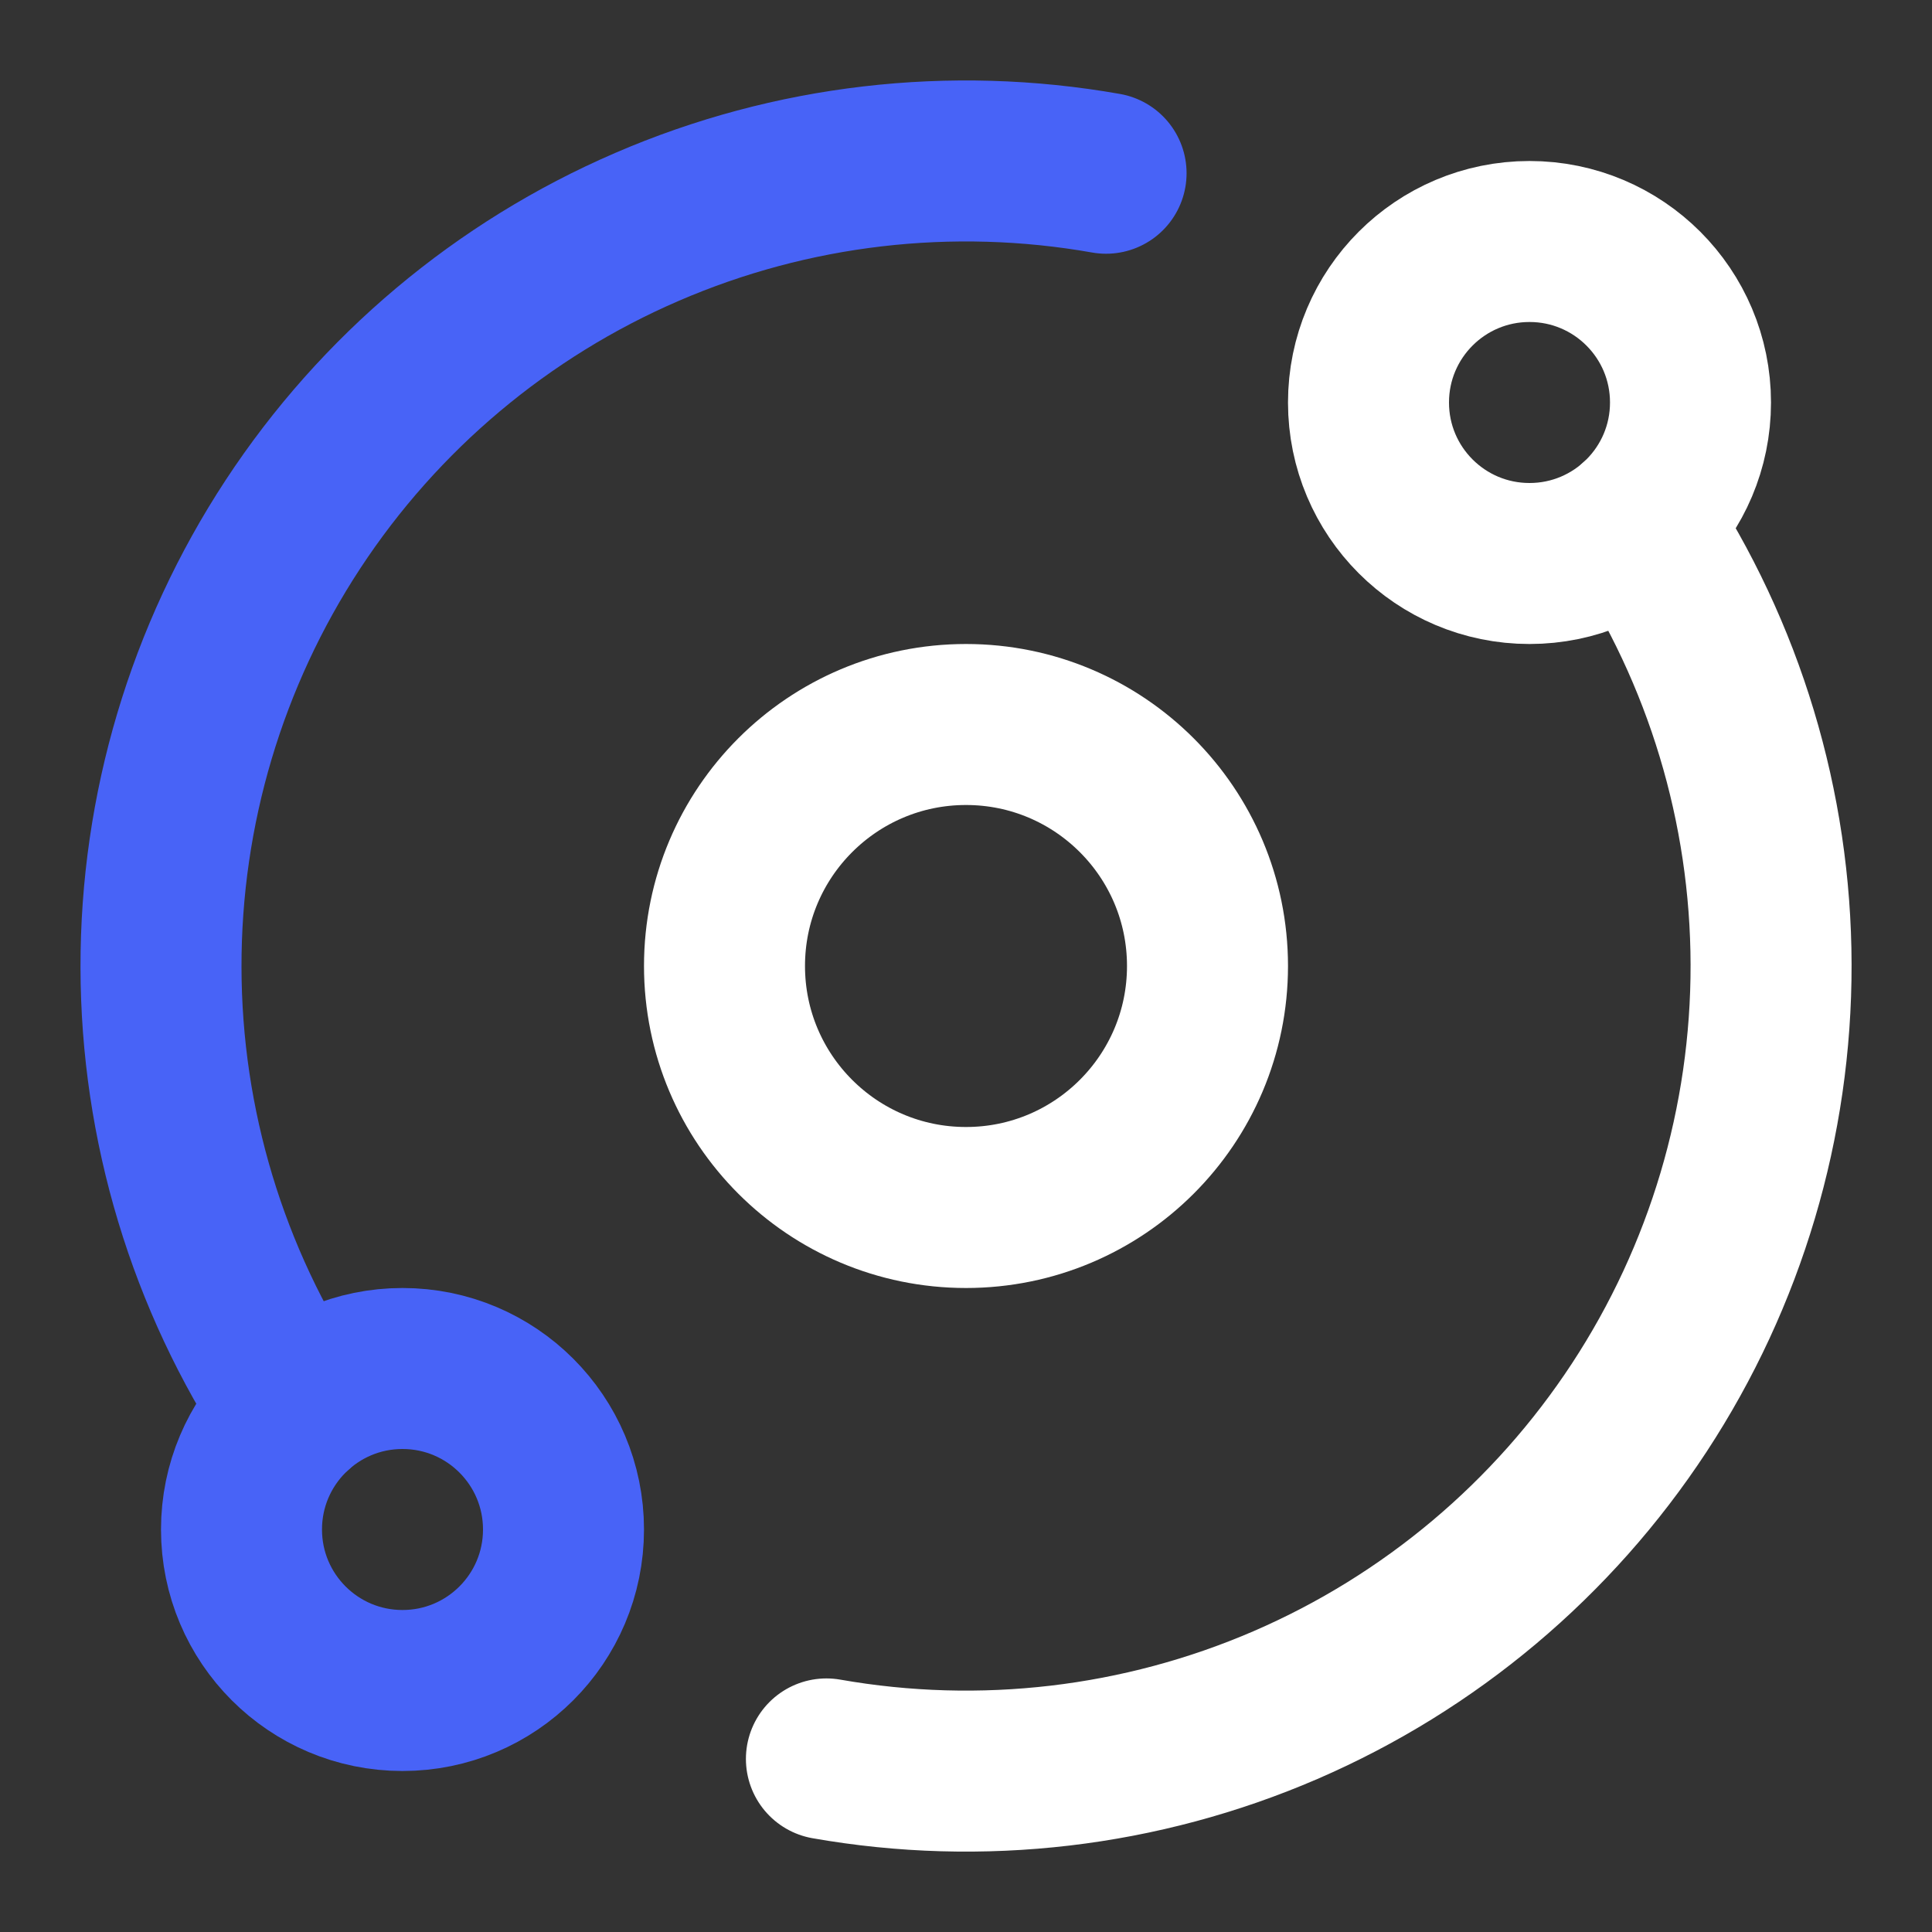 <svg width="24" height="24" viewBox="0 0 24 24" fill="none" xmlns="http://www.w3.org/2000/svg">
<rect x="0" y="0" width="24" height="24" fill="#333333" stroke="none"/>
<path d="M20.341 6.484C21.42 8.115 21.997 10.026 22.001 11.981C22.005 13.936 21.436 15.85 20.364 17.485C19.292 19.12 17.764 20.405 15.969 21.181C14.175 21.956 12.192 22.189 10.266 21.85" stroke="white" stroke-width="2" stroke-linecap="round" stroke-linejoin="round"/>
<path d="M3.659 17.516C2.58 15.885 2.003 13.973 2 12.018C1.996 10.062 2.566 8.148 3.639 6.513C4.712 4.878 6.24 3.594 8.036 2.819C9.831 2.043 11.814 1.812 13.74 2.152" stroke="#4863F7" stroke-width="2" stroke-linecap="round" stroke-linejoin="round"/>
<path d="M12 15C13.657 15 15 13.657 15 12C15 10.343 13.657 9 12 9C10.343 9 9 10.343 9 12C9 13.657 10.343 15 12 15Z" stroke="white" stroke-width="2" stroke-linecap="round" stroke-linejoin="round"/>
<path d="M19 7C20.105 7 21 6.105 21 5C21 3.895 20.105 3 19 3C17.895 3 17 3.895 17 5C17 6.105 17.895 7 19 7Z" stroke="white" stroke-width="2" stroke-linecap="round" stroke-linejoin="round"/>
<path d="M5 21C6.105 21 7 20.105 7 19C7 17.895 6.105 17 5 17C3.895 17 3 17.895 3 19C3 20.105 3.895 21 5 21Z" stroke="#4863F7" stroke-width="2" stroke-linecap="round" stroke-linejoin="round"/>
</svg>
